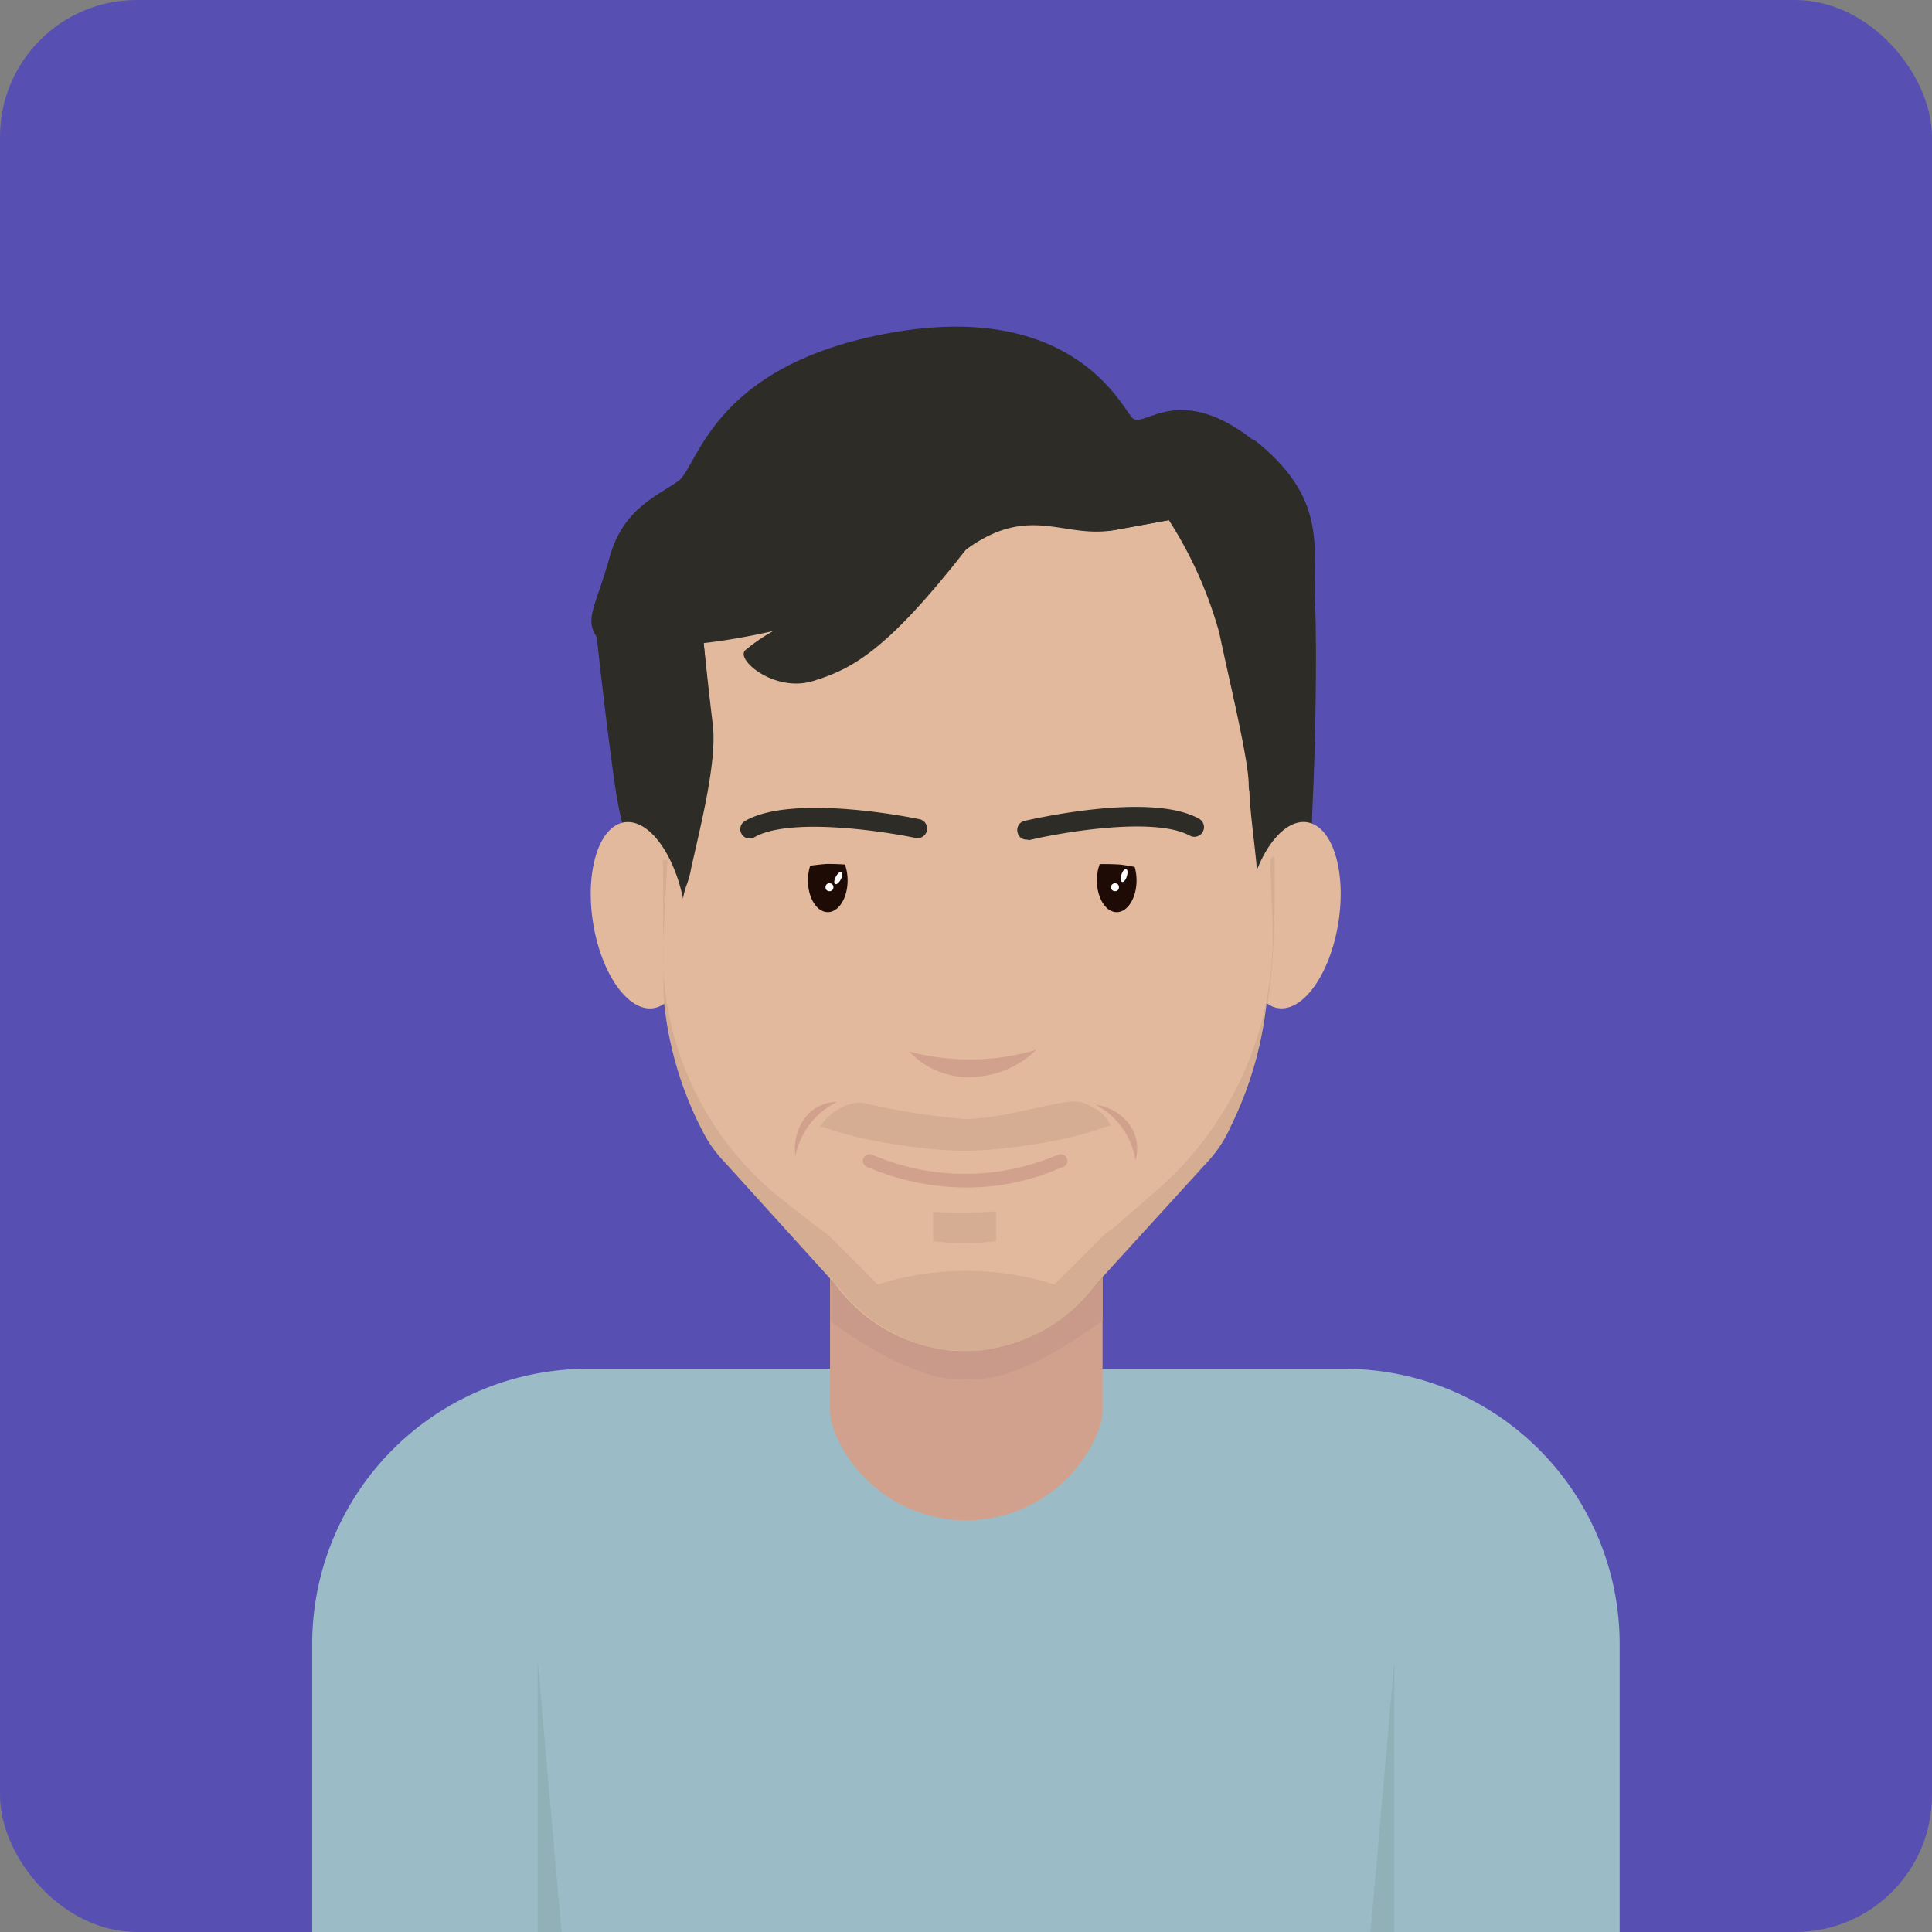 <svg xmlns="http://www.w3.org/2000/svg" viewBox="0 0 113 113">
  <rect x="0" y="0" width="113" height="113" fill="#808080" stroke="none"/>
  <defs>
    <style>
      .cls-1 {
        fill: #5750b2;
      }

      .cls-2 {
        fill: #9bbcc6;
      }

      .cls-3 {
        fill: #d1a18d;
      }

      .cls-4 {
        fill: #c99a89;
      }

      .cls-5 {
        fill: #91b0b7;
      }

      .cls-6 {
        fill: #e2b99c;
      }

      .cls-7 {
        fill: #1e0b06;
      }

      .cls-8 {
        opacity: 0.08;
      }

      .cls-9 {
        fill: #2d2c27;
      }

      .cls-10 {
        fill: #fff;
      }
    </style>
  </defs>
  <g id="Group_13352" data-name="Group 13352" transform="translate(8929.5 -4109)">
    <g id="Group_13331" data-name="Group 13331" transform="translate(-8929.5 4109)">
      <rect id="Rectangle_10970" data-name="Rectangle 10970" class="cls-1" width="113" height="113" rx="8" transform="translate(0)"/>
    </g>
    <g id="Group_13332" data-name="Group 13332" transform="translate(-8911.241 4178.722)">
      <g id="Group_13111" data-name="Group 13111" transform="translate(0 10.339)">
        <path id="Path_35597" data-name="Path 35597" class="cls-2" d="M870.082,274.539H793.6V257.7a16.1,16.1,0,0,1,16.1-16.1h44.272a16.1,16.1,0,0,1,16.1,16.1v16.834Z" transform="translate(-793.6 -241.6)"/>
      </g>
      <g id="Group_13112" data-name="Group 13112" transform="translate(30.288 0.365)">
        <path id="Path_35598" data-name="Path 35598" class="cls-3" d="M900.674,225.153h0a8.325,8.325,0,0,1-15.376.1l-.033-.1A3.465,3.465,0,0,1,885,223.86V211.5h15.939v12.394A3.3,3.3,0,0,1,900.674,225.153Z" transform="translate(-885 -211.5)"/>
      </g>
      <g id="Group_13113" data-name="Group 13113" transform="translate(30.288 0)">
        <path id="Path_35599" data-name="Path 35599" class="cls-4" d="M885,217.955c2.121,1.524,4.9,3.181,7.125,3.38a13.819,13.819,0,0,0,1.657,0c2.253-.166,5-1.856,7.158-3.413V210.4H885Z" transform="translate(-885 -210.4)"/>
      </g>
    </g>
    <g id="Group_13333" data-name="Group 13333" transform="translate(-8898.052 4206.127)">
      <g id="Group_13115" data-name="Group 13115" transform="translate(0 0)">
        <path id="Path_35600" data-name="Path 35600" class="cls-5" d="M834.792,308.973H833.4V293.1Z" transform="translate(-833.4 -293.1)"/>
      </g>
      <g id="Group_13116" data-name="Group 13116" transform="translate(48.713 0)">
        <path id="Path_35601" data-name="Path 35601" class="cls-5" d="M980.4,308.973h1.392V293.1Z" transform="translate(-980.4 -293.1)"/>
      </g>
    </g>
    <g id="Group_13334" data-name="Group 13334" transform="translate(-8895.671 4128.102)">
      <g id="Group_13121" data-name="Group 13121" transform="translate(3.818 5.486)">
        <path id="Path_35604" data-name="Path 35604" class="cls-6" d="M885.077,117.577l-6.429,7.058h0a9.729,9.729,0,0,1-6.893,3.977,12.736,12.736,0,0,1-1.591,0,9.579,9.579,0,0,1-6.893-3.943l-.033-.033-6.429-7.091a7.25,7.25,0,0,1-1.193-1.657,20.9,20.9,0,0,1-2.353-8.086L852.172,94.58A18.837,18.837,0,0,1,870.928,74.2h0a18.817,18.817,0,0,1,18.756,20.38L888.59,107.8a21.673,21.673,0,0,1-2.154,7.721A7.378,7.378,0,0,1,885.077,117.577Z" transform="translate(-852.108 -74.2)"/>
      </g>
      <g id="Group_13122" data-name="Group 13122" transform="translate(13.426 30.538)">
        <ellipse id="Ellipse_528" data-name="Ellipse 528" class="cls-7" cx="1.16" cy="1.856" rx="1.16" ry="1.856"/>
      </g>
      <g id="Group_13123" data-name="Group 13123" transform="translate(19.357 42.302)">
        <path id="Path_35605" data-name="Path 35605" class="cls-3" d="M899,185.4a13.755,13.755,0,0,0,7.423-.1,5.592,5.592,0,0,1-3.811,1.591A4.7,4.7,0,0,1,899,185.4Z" transform="translate(-899 -185.3)"/>
      </g>
      <g id="Group_13126" data-name="Group 13126" transform="translate(12.664 45.35)">
        <g id="Group_13124" data-name="Group 13124">
          <path id="Path_35606" data-name="Path 35606" class="cls-3" d="M881.252,194.5a4.49,4.49,0,0,0-2.419,3.148,2.99,2.99,0,0,1,.53-2.187A2.342,2.342,0,0,1,881.252,194.5Z" transform="translate(-878.8 -194.497)"/>
        </g>
        <g id="Group_13125" data-name="Group 13125" transform="translate(17.596 0.167)">
          <path id="Path_35607" data-name="Path 35607" class="cls-3" d="M934.22,198.247A4.43,4.43,0,0,0,931.9,195a2.953,2.953,0,0,1,1.955,1.127A2.4,2.4,0,0,1,934.22,198.247Z" transform="translate(-931.9 -195)"/>
        </g>
      </g>
      <g id="Group_13127" data-name="Group 13127" transform="translate(16.653 48.408)">
        <path id="Path_35608" data-name="Path 35608" class="cls-3" d="M896.857,205.673a14.819,14.819,0,0,1-5.435-1.06l-.331-.133a.388.388,0,1,1,.265-.729l.331.133a13.693,13.693,0,0,0,10.306-.033l.265-.1a.388.388,0,1,1,.265.729l-.265.1A13.685,13.685,0,0,1,896.857,205.673Z" transform="translate(-890.838 -203.727)"/>
      </g>
      <g id="Group_13128" data-name="Group 13128" class="cls-8" transform="translate(14.089 45.326)">
        <path id="Path_35609" data-name="Path 35609" class="cls-9" d="M897.615,194.45h-.033c-2.088.331-4.043.994-6.031.994a41.717,41.717,0,0,1-5.832-.928h0a1.8,1.8,0,0,0-.6,0,3.208,3.208,0,0,0-2.021,1.458c.066-.365,1.027.663,6.594,1.226a18.311,18.311,0,0,0,3.811,0c5.567-.563,6.594-1.624,6.661-1.292,0-.033-.265-.994-1.823-1.458A2.683,2.683,0,0,0,897.615,194.45Z" transform="translate(-883.1 -194.425)"/>
      </g>
      <g id="Group_13129" data-name="Group 13129" transform="translate(0.761 0)">
        <path id="Path_35610" data-name="Path 35610" class="cls-9" d="M849.449,76.154s9.047-.862,15.343-5.468c3.778-2.75,5.733-.563,8.782-1.16l3.082-.563a24.035,24.035,0,0,1,2.949,6.594c.663,3.148,1.723,7.456,1.723,8.914s1.491-.431,1.624,1.292a4.5,4.5,0,0,0,.63,2.353c.3.53,1.06,1.756,1.292,1.789s-1.458.729,0,0-.6-2.452-1.657-4.9,2.088-8.119,1.955-11.267.8-6.031-3.612-9.477-6.4-.563-7.058-1.292-3.513-6.826-14.05-4.971-11.3,7.821-12.493,8.682-3.214,1.591-4.01,4.44-1.458,3.579-.8,4.606c0,0,1.524,4.44,2.85,7.29,1.326,2.883-1.657,4.8-2.32,6.694-.663,1.856.7,3.711,1.127,4.639.663,1.425-.994-2.982.066-2.419s3.479-.3,3.745-2.883,1.591-6.031,1.326-8.185S849.449,76.154,849.449,76.154Z" transform="translate(-842.881 -57.644)"/>
      </g>
      <g id="Group_13130" data-name="Group 13130" transform="translate(37.209 6.58)">
        <path id="Path_35611" data-name="Path 35611" class="cls-9" d="M955.134,77.5c4.407,3.446,3.479,6.329,3.612,9.477s0,9.013-.133,11.665c-.166,3.479.166,4.971-1.326,5.7-1.458.729.133-2.154-.133-.994s0,2.287-1.027,2.485c-.994.2-.63-1.226-.762-2.949s-.464-3.711-.464-5.136-1.06-5.733-1.723-8.914c-.663-3.148-.133-3.844.431-4.9S955.134,77.5,955.134,77.5Z" transform="translate(-952.87 -77.5)"/>
      </g>
      <g id="Group_13131" data-name="Group 13131" transform="translate(1.065 17.92)">
        <path id="Path_35612" data-name="Path 35612" class="cls-9" d="M850.593,117.049c-.265-2.154-.53-4.739-.53-4.739-.265-.994-6.263-.431-6.263-.431s.5,4.672,1.027,8.417c.961,7.125,2.949,4.474,2.286,6.362a5.144,5.144,0,0,0,.5,4.209c.663,1.425-1.756-3.612-.7-3.049.464.232-.5-.331-.265.3a1.057,1.057,0,0,0,.994.895h.133a1.069,1.069,0,0,0,1.027-1.094h0a4.2,4.2,0,0,1,.3-1.557,5.843,5.843,0,0,0,.232-.895C849.9,122.914,850.858,119.2,850.593,117.049Z" transform="translate(-843.8 -111.72)"/>
      </g>
      <g id="Group_13134" data-name="Group 13134" transform="translate(0 28.569)">
        <g id="Group_13132" data-name="Group 13132" transform="translate(0 0.004)">
          <ellipse id="Ellipse_529" data-name="Ellipse 529" class="cls-6" cx="2.717" cy="5.501" rx="2.717" ry="5.501" transform="translate(0 0.845) rotate(-8.946)"/>
        </g>
        <g id="Group_13133" data-name="Group 13133" transform="translate(38.23)">
          <ellipse id="Ellipse_530" data-name="Ellipse 530" class="cls-6" cx="5.501" cy="2.717" rx="5.501" ry="2.717" transform="translate(0 10.868) rotate(-81.054)"/>
        </g>
      </g>
      <g id="Group_13135" data-name="Group 13135" transform="translate(9.667 8.763)">
        <path id="Path_35613" data-name="Path 35613" class="cls-9" d="M894.624,86.644l-3.082.563c-3.082.563-5.865-2.585-8.782,1.16-4.606,5.9-6.661,6.992-8.947,7.688-2.253.7-4.606-1.292-3.943-1.823,2.253-1.856,3.579-1.591,6.959-4.076,3.413-2.485,4.739-6.5,8.152-6.031C888.428,84.556,890.184,86.644,894.624,86.644Z" transform="translate(-869.757 -84.088)"/>
      </g>
      <g id="Group_13136" data-name="Group 13136" transform="translate(10.046 29.546)">
        <path id="Path_35614" data-name="Path 35614" class="cls-6" d="M870.9,149.387s3.016-.6,4.474-.7a15.369,15.369,0,0,1,3.678.431s-1.491-3.049-4.407-2.154C871.762,147.9,870.9,149.387,870.9,149.387Z" transform="translate(-870.9 -146.804)"/>
      </g>
      <g id="Group_13137" data-name="Group 13137" transform="translate(14.87 31.827)">
        <ellipse id="Ellipse_531" data-name="Ellipse 531" class="cls-10" cx="0.398" cy="0.166" rx="0.398" ry="0.166" transform="translate(0 0.703) rotate(-62.133)"/>
      </g>
      <g id="Group_13138" data-name="Group 13138" transform="translate(14.453 32.56)">
        <circle id="Ellipse_532" data-name="Ellipse 532" class="cls-10" cx="0.232" cy="0.232" r="0.232"/>
      </g>
      <g id="Group_13139" data-name="Group 13139" transform="translate(30.326 30.538)">
        <ellipse id="Ellipse_533" data-name="Ellipse 533" class="cls-7" cx="1.16" cy="1.856" rx="1.16" ry="1.856"/>
      </g>
      <g id="Group_13140" data-name="Group 13140" transform="translate(28.006 29.559)">
        <path id="Path_35615" data-name="Path 35615" class="cls-6" d="M933.252,149.68s-2.982-.729-4.441-.928a14.643,14.643,0,0,0-3.711.232s1.657-2.949,4.507-1.922C932.49,148.122,933.252,149.68,933.252,149.68Z" transform="translate(-925.1 -146.844)"/>
      </g>
      <g id="Group_13141" data-name="Group 13141" transform="translate(31.644 31.674)">
        <ellipse id="Ellipse_534" data-name="Ellipse 534" class="cls-10" cx="0.398" cy="0.166" rx="0.398" ry="0.166" transform="translate(0 0.76) rotate(-72.866)"/>
      </g>
      <g id="Group_13142" data-name="Group 13142" transform="translate(31.155 32.56)">
        <circle id="Ellipse_535" data-name="Ellipse 535" class="cls-10" cx="0.232" cy="0.232" r="0.232"/>
      </g>
      <g id="Group_13143" data-name="Group 13143" transform="translate(25.672 28.094)">
        <path id="Path_35616" data-name="Path 35616" class="cls-9" d="M918.6,144.338a.532.532,0,0,1-.53-.431.542.542,0,0,1,.4-.663c.3-.066,7.357-1.723,10.206-.133a.563.563,0,0,1-.53.994c-2.055-1.127-7.489-.2-9.411.265A.251.251,0,0,0,918.6,144.338Z" transform="translate(-918.056 -142.424)"/>
      </g>
      <g id="Group_13144" data-name="Group 13144" transform="translate(9.468 28.15)">
        <path id="Path_35617" data-name="Path 35617" class="cls-9" d="M869.7,144.385a.529.529,0,0,1-.464-.265.551.551,0,0,1,.2-.762c2.817-1.624,9.908-.166,10.206-.1a.559.559,0,1,1-.232,1.094c-1.922-.4-7.39-1.226-9.444-.033A.78.78,0,0,1,869.7,144.385Z" transform="translate(-869.156 -142.594)"/>
      </g>
      <g id="Group_13145" data-name="Group 13145" class="cls-8" transform="translate(20.749 51.747)">
        <path id="Path_35618" data-name="Path 35618" class="cls-9" d="M906.878,213.8a27.258,27.258,0,0,1-3.678.033v1.723c.133,0,.265.033.431.033a13.337,13.337,0,0,0,2.817,0c.133,0,.3-.033.431-.033Z" transform="translate(-903.2 -213.8)"/>
      </g>
      <g id="Group_13146" data-name="Group 13146" class="cls-8" transform="translate(4.943 31.009)">
        <path id="Path_35619" data-name="Path 35619" class="cls-9" d="M874.024,180.109a8.6,8.6,0,0,0,2.717-.663,10.008,10.008,0,0,0,4.208-3.314l6.429-7.091a7.253,7.253,0,0,0,1.193-1.657,21.068,21.068,0,0,0,2.353-8.086s.4-1.657.365-7.688c0-.8-.265-.133-.265-.133l.133,3.612a19.725,19.725,0,0,1-6.694,15.575l-2.717,2.353a2.97,2.97,0,0,0-.63.5l-2.717,2.717a17.2,17.2,0,0,0-10.339,0l-2.717-2.717a2.968,2.968,0,0,0-.63-.5l-2.121-1.657a18.342,18.342,0,0,1-7.058-15.475l.232-4.474H855.5l.033,7.887a21.07,21.07,0,0,0,2.353,8.086,8.421,8.421,0,0,0,1.193,1.657l5.832,6.4h0l.6.663.033.033a.259.259,0,0,0,.133.133,9.984,9.984,0,0,0,3.811,3.049,8.258,8.258,0,0,0,2.949.762A8.508,8.508,0,0,0,874.024,180.109Z" transform="translate(-855.5 -151.219)"/>
      </g>
    </g>
  </g>
</svg>
